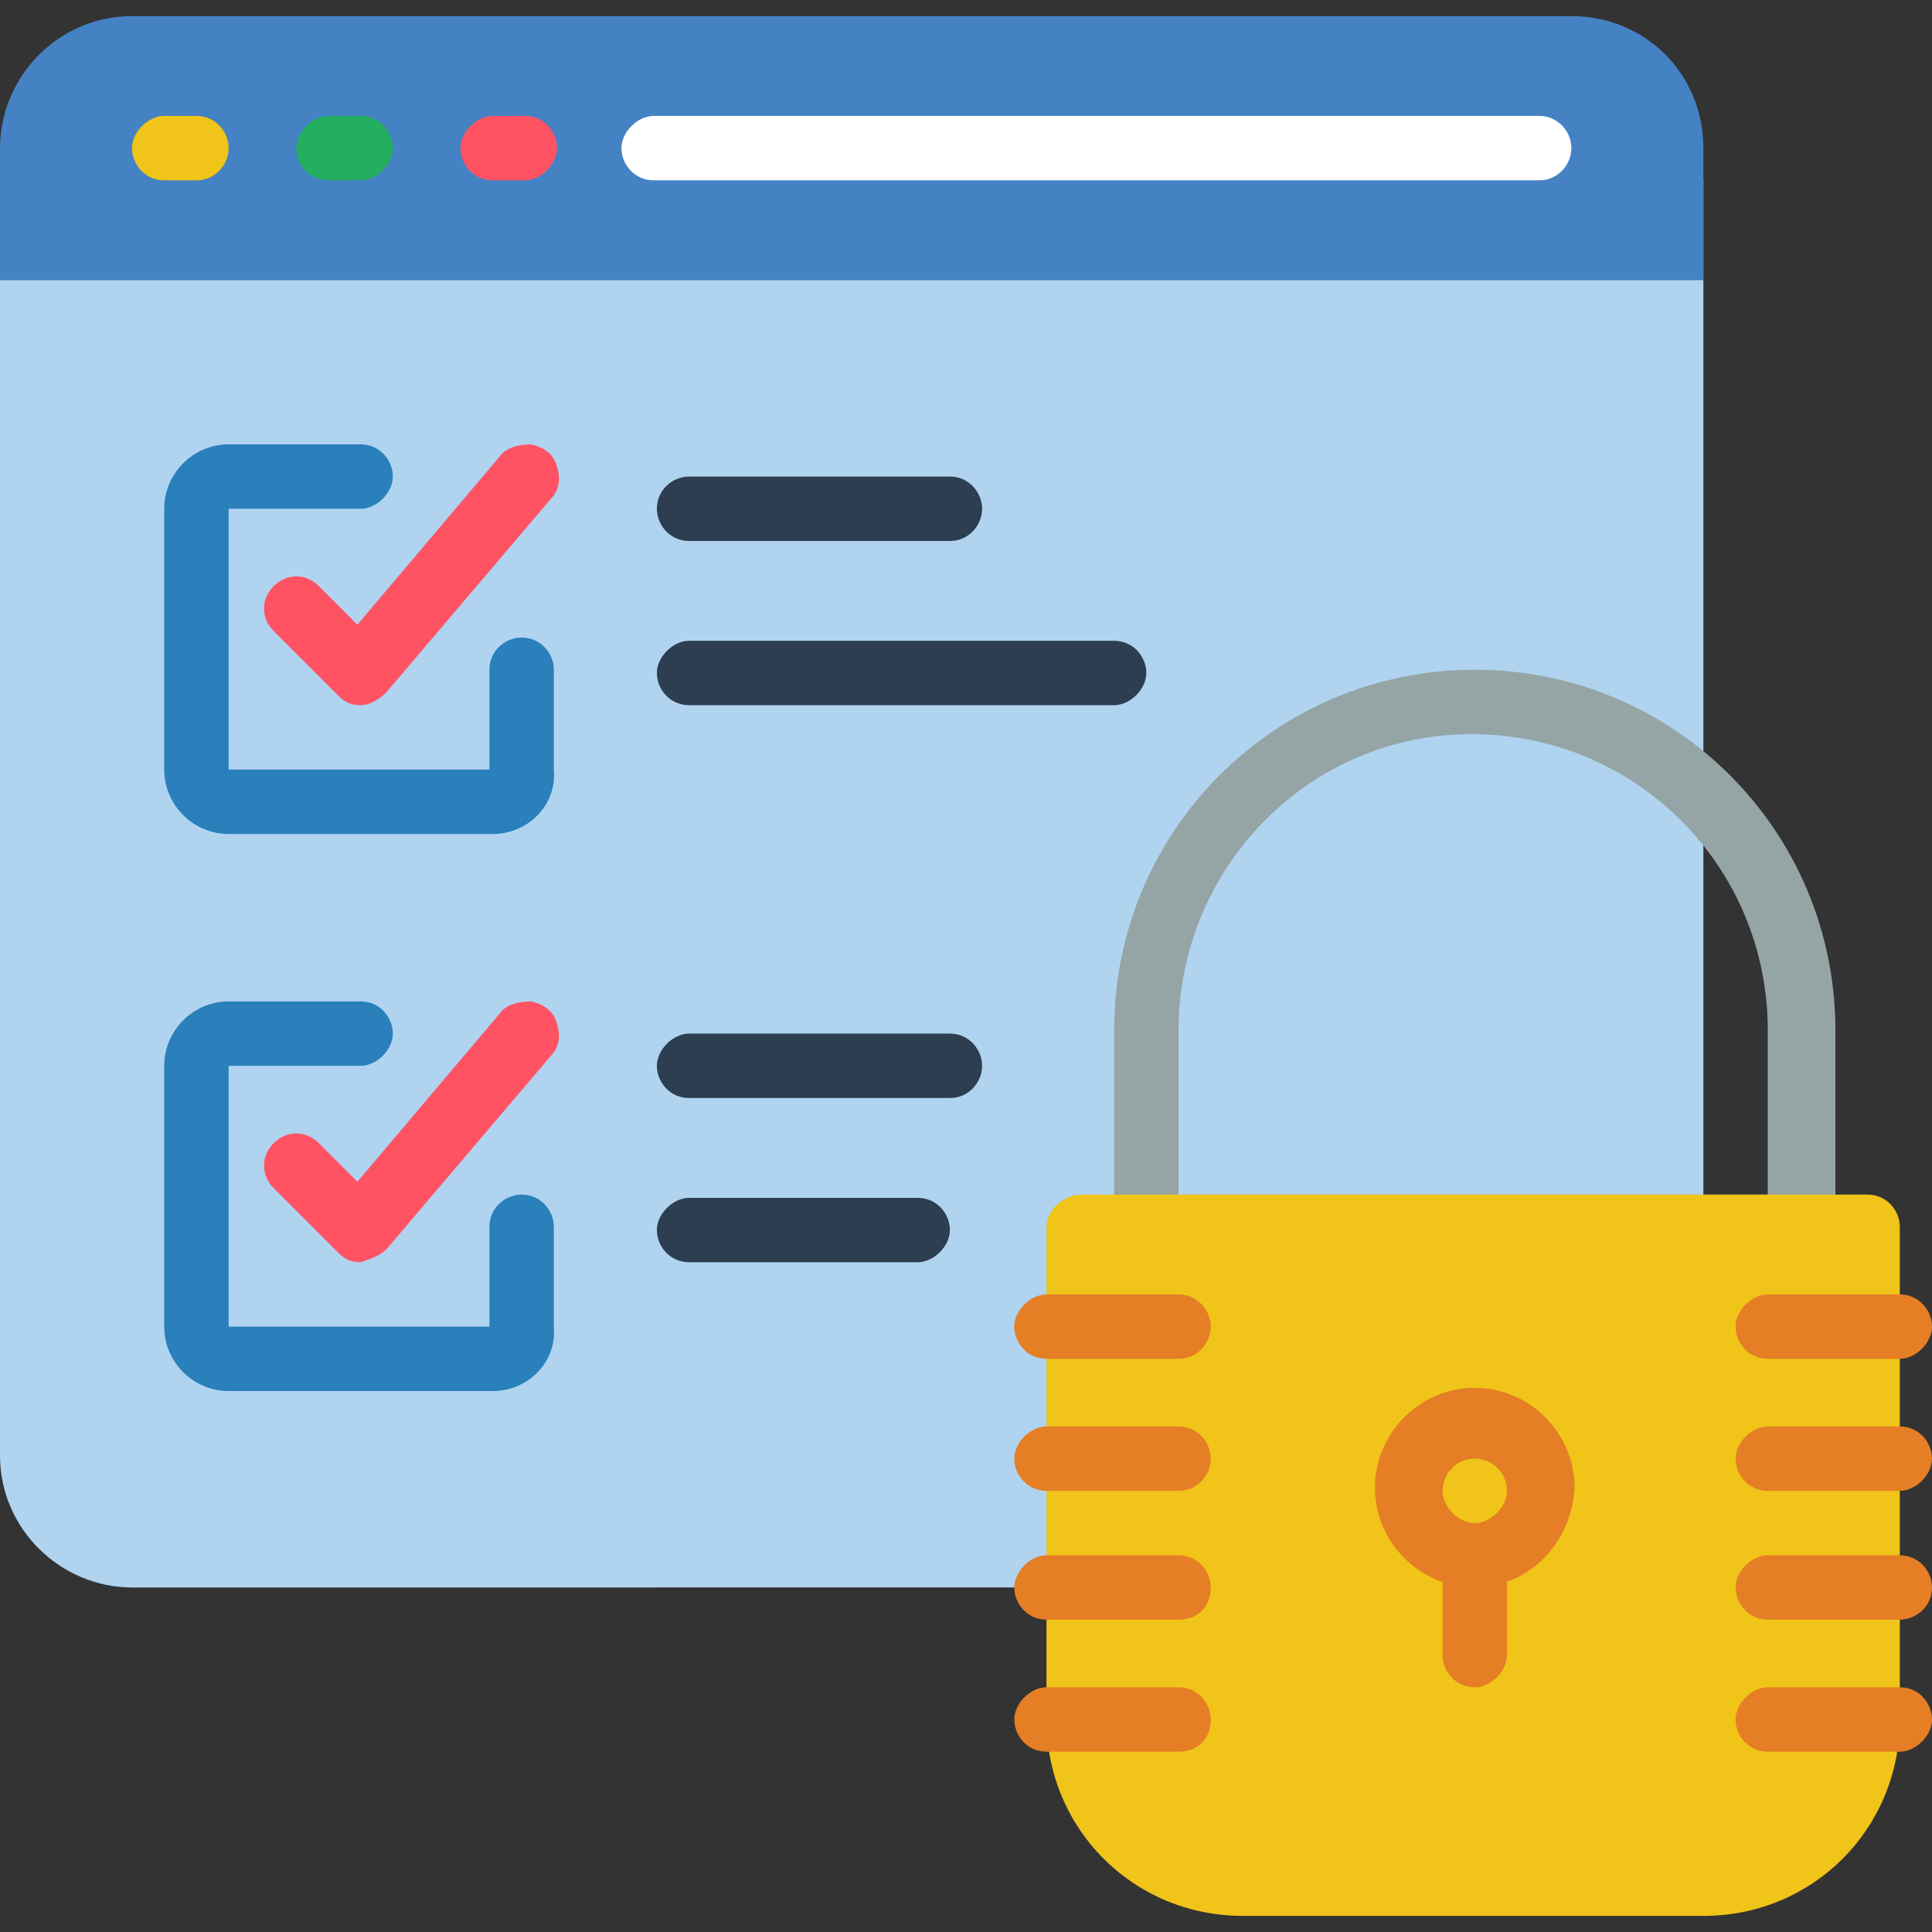 <?xml version="1.0" encoding="utf-8"?>
<!-- Generator: Adobe Illustrator 26.5.0, SVG Export Plug-In . SVG Version: 6.00 Build 0)  -->
<svg version="1.1" id="Capa_1" xmlns="http://www.w3.org/2000/svg" xmlns:xlink="http://www.w3.org/1999/xlink" x="0px" y="0px"
	 width="60px" height="60px" viewBox="0 0 60 60" style="enable-background:new 0 0 60 60;" xml:space="preserve">
<rect x="0" y="0" width="60" height="60" fill="#333333" stroke="none"/>
<style type="text/css">
	.st0{fill:#B0D3F0;}
	.st1{fill:#4482C3;}
	.st2{fill:#F0C419;}
	.st3{fill:#24AE5F;}
	.st4{fill:#FF5364;}
	.st5{fill:#FFFFFF;}
	.st6{fill:#95A5A5;}
	.st7{fill:#2980BA;}
	.st8{fill:#2C3E50;}
	.st9{fill:#E57E25;}
</style>
<g>
	<path class="st0" d="M0,5.6h52.9v43.7H4.1c-2.2,0-4.1-1.8-4.1-4.1V5.6z"/>
	<path class="st1" d="M52.9,4.6v4.1H0V4.6c0-2.2,1.8-4.1,4.1-4.1h44.7C51.1,0.5,52.9,2.3,52.9,4.6z"/>
	<path class="st2" d="M6.1,5.6h-1c-0.6,0-1-0.5-1-1s0.5-1,1-1h1c0.6,0,1,0.5,1,1S6.7,5.6,6.1,5.6z"/>
	<path class="st3" d="M11.2,5.6h-1c-0.6,0-1-0.5-1-1s0.5-1,1-1h1c0.6,0,1,0.5,1,1S11.7,5.6,11.2,5.6z"/>
	<path class="st4" d="M16.3,5.6h-1c-0.6,0-1-0.5-1-1s0.5-1,1-1h1c0.6,0,1,0.5,1,1S16.8,5.6,16.3,5.6z"/>
	<path class="st5" d="M47.8,5.6H20.3c-0.6,0-1-0.5-1-1s0.5-1,1-1h27.5c0.6,0,1,0.5,1,1S48.4,5.6,47.8,5.6z"/>
	<path class="st6" d="M55.9,39.2H35.6c-0.6,0-1-0.5-1-1V32c0-6.2,5-11.2,11.2-11.2s11.2,5,11.2,11.2v6.1
		C56.9,38.7,56.5,39.2,55.9,39.2z M36.6,37.1h18.3V32c0-5.1-4.1-9.2-9.2-9.2S36.6,27,36.6,32L36.6,37.1L36.6,37.1z"/>
	<path class="st7" d="M15.3,25.9H7.1c-1.1,0-2-0.9-2-2v-8.1c0-1.1,0.9-2,2-2h4.1c0.6,0,1,0.5,1,1s-0.5,1-1,1H7.1v8.1h8.1v-3.1
		c0-0.6,0.5-1,1-1c0.6,0,1,0.5,1,1v3.1C17.3,25,16.4,25.9,15.3,25.9z"/>
	<path class="st4" d="M11.2,21.9c-0.3,0-0.5-0.1-0.7-0.3l-2-2c-0.4-0.4-0.4-1,0-1.4c0.4-0.4,1-0.4,1.4,0l1.2,1.2l4.4-5.2
		c0.2-0.3,0.6-0.4,1-0.4c0.4,0.1,0.7,0.3,0.8,0.7c0.1,0.3,0.1,0.7-0.2,1L12,21.5C11.8,21.7,11.5,21.9,11.2,21.9L11.2,21.9z"/>
	<path class="st7" d="M15.3,43.2H7.1c-1.1,0-2-0.9-2-2v-8.1c0-1.1,0.9-2,2-2h4.1c0.6,0,1,0.5,1,1s-0.5,1-1,1H7.1v8.1h8.1v-3.1
		c0-0.6,0.5-1,1-1c0.6,0,1,0.5,1,1v3.1C17.3,42.3,16.4,43.2,15.3,43.2z"/>
	<path class="st4" d="M11.2,39.2c-0.3,0-0.5-0.1-0.7-0.3l-2-2c-0.4-0.4-0.4-1,0-1.4c0.4-0.4,1-0.4,1.4,0l1.2,1.2l4.4-5.2
		c0.2-0.3,0.6-0.4,1-0.4c0.4,0.1,0.7,0.3,0.8,0.7c0.1,0.3,0.1,0.7-0.2,1L12,38.8C11.8,39,11.5,39.1,11.2,39.2L11.2,39.2z"/>
	<g>
		<path class="st8" d="M29.5,16.8h-8.1c-0.6,0-1-0.5-1-1c0-0.6,0.5-1,1-1h8.1c0.6,0,1,0.5,1,1C30.5,16.3,30.1,16.8,29.5,16.8z"/>
		<path class="st8" d="M34.6,21.9H21.4c-0.6,0-1-0.5-1-1s0.5-1,1-1h13.2c0.6,0,1,0.5,1,1C35.6,21.4,35.1,21.9,34.6,21.9z"/>
		<path class="st8" d="M29.5,34.1h-8.1c-0.6,0-1-0.5-1-1s0.5-1,1-1h8.1c0.6,0,1,0.5,1,1C30.5,33.6,30.1,34.1,29.5,34.1z"/>
		<path class="st8" d="M28.5,39.2h-7.1c-0.6,0-1-0.5-1-1s0.5-1,1-1h7.1c0.6,0,1,0.5,1,1C29.5,38.7,29,39.2,28.5,39.2z"/>
	</g>
	<path class="st2" d="M33.6,37.1H58c0.6,0,1,0.5,1,1v15.3c0,3.4-2.7,6.1-6.1,6.1H38.6c-3.4,0-6.1-2.7-6.1-6.1V38.1
		C32.5,37.6,33,37.1,33.6,37.1z"/>
	<g>
		<path class="st9" d="M45.8,49.3c-1.7,0-3.1-1.4-3.1-3.1c0-1.7,1.4-3.1,3.1-3.1s3.1,1.4,3.1,3.1C48.8,48,47.4,49.3,45.8,49.3z
			 M45.8,45.3c-0.6,0-1,0.5-1,1s0.5,1,1,1s1-0.5,1-1C46.8,45.7,46.3,45.3,45.8,45.3z"/>
		<path class="st9" d="M45.8,52.4c-0.6,0-1-0.5-1-1v-3.1c0-0.6,0.5-1,1-1s1,0.5,1,1v3.1C46.8,51.9,46.3,52.4,45.8,52.4z"/>
		<path class="st9" d="M36.6,42.2h-4.1c-0.6,0-1-0.5-1-1s0.5-1,1-1h4.1c0.6,0,1,0.5,1,1C37.6,41.7,37.2,42.2,36.6,42.2z"/>
		<path class="st9" d="M36.6,46.3h-4.1c-0.6,0-1-0.5-1-1s0.5-1,1-1h4.1c0.6,0,1,0.5,1,1S37.2,46.3,36.6,46.3z"/>
		<path class="st9" d="M36.6,50.3h-4.1c-0.6,0-1-0.5-1-1s0.5-1,1-1h4.1c0.6,0,1,0.5,1,1C37.6,49.9,37.2,50.3,36.6,50.3z"/>
		<path class="st9" d="M36.6,54.4h-4.1c-0.6,0-1-0.5-1-1s0.5-1,1-1h4.1c0.6,0,1,0.5,1,1C37.6,54,37.2,54.4,36.6,54.4z"/>
		<path class="st9" d="M59,42.2h-4.1c-0.6,0-1-0.5-1-1s0.5-1,1-1H59c0.6,0,1,0.5,1,1C60,41.7,59.5,42.2,59,42.2z"/>
		<path class="st9" d="M59,46.3h-4.1c-0.6,0-1-0.5-1-1s0.5-1,1-1H59c0.6,0,1,0.5,1,1S59.5,46.3,59,46.3z"/>
		<path class="st9" d="M59,50.3h-4.1c-0.6,0-1-0.5-1-1s0.5-1,1-1H59c0.6,0,1,0.5,1,1C60,49.9,59.5,50.3,59,50.3z"/>
		<path class="st9" d="M59,54.4h-4.1c-0.6,0-1-0.5-1-1s0.5-1,1-1H59c0.6,0,1,0.5,1,1S59.5,54.4,59,54.4z"/>
	</g>
</g>
</svg>
